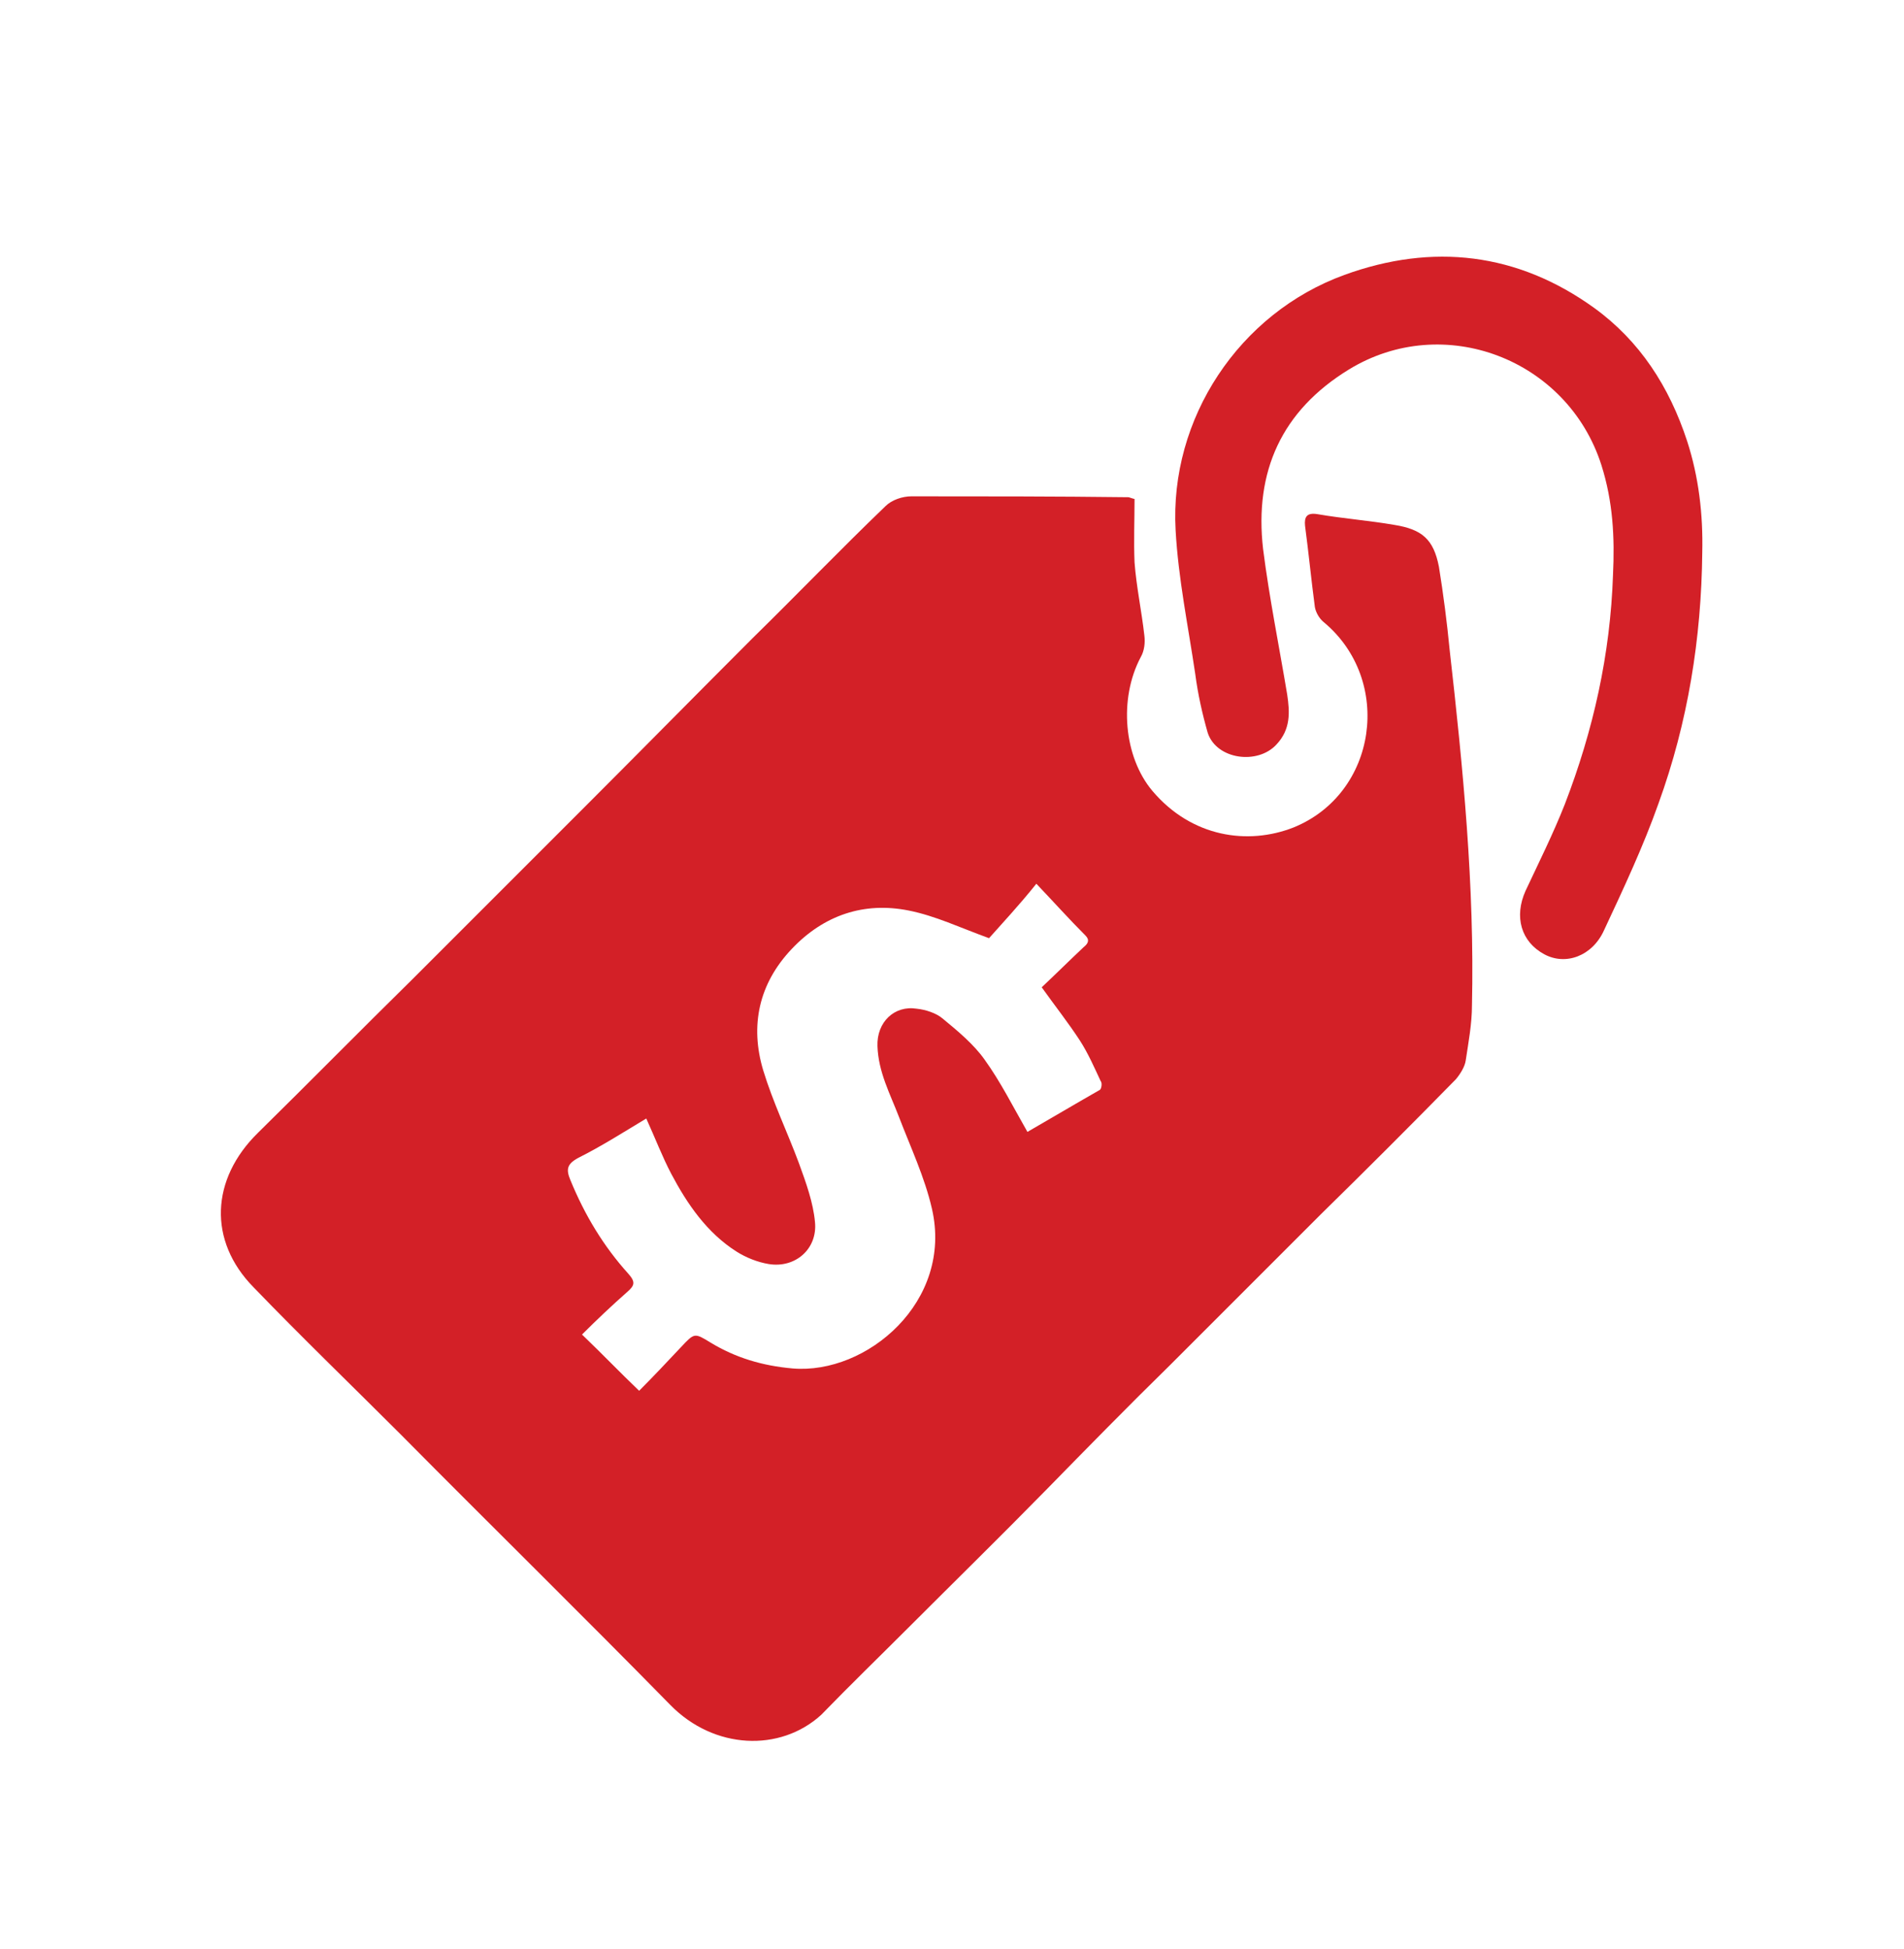 <?xml version="1.0" encoding="utf-8"?>
<!-- Generator: Adobe Illustrator 16.0.0, SVG Export Plug-In . SVG Version: 6.00 Build 0)  -->
<!DOCTYPE svg PUBLIC "-//W3C//DTD SVG 1.1//EN" "http://www.w3.org/Graphics/SVG/1.1/DTD/svg11.dtd">
<svg version="1.1" id="圖層_1" xmlns="http://www.w3.org/2000/svg" xmlns:xlink="http://www.w3.org/1999/xlink" x="0px" y="0px"
	 width="21.33px" height="21.83px" viewBox="0 0 21.33 21.83" style="enable-background:new 0 0 21.33 21.83;" xml:space="preserve"
	>
<style type="text/css">
<![CDATA[
	.st0{fill:#141311;}
	.st1{fill:none;stroke:#231815;stroke-miterlimit:10;}
	.st2{fill:none;stroke:#3E3A39;stroke-miterlimit:10;}
	.st3{fill:none;stroke:#FFFFFF;stroke-width:2;stroke-miterlimit:10;}
	.st4{opacity:0.24;}
	.st5{opacity:0.49;}
	.st6{fill:#ECECEC;}
	.st7{fill:#E17175;stroke:#D02027;stroke-width:2;stroke-miterlimit:10;}
	.st8{fill:#231F20;}
	.st9{opacity:0.9;fill:#E93341;}
	.st10{opacity:0.1;}
	.st11{opacity:0.5;}
	.st12{opacity:0.9;}
	.st13{fill:#606060;}
	.st14{fill:#FFB1B7;}
	.st15{fill:#FFDADF;}
	.st16{fill:#FFFFFF;}
	.st17{fill:none;}
	.st18{fill:#FFFFFF;stroke:#3E3A39;stroke-miterlimit:10;}
	.st19{fill:none;stroke:#F4F4F4;stroke-miterlimit:10;}
	.st20{fill-rule:evenodd;clip-rule:evenodd;fill:#FFFFFF;}
	.st21{fill:#D32027;}
	.st22{fill:none;stroke:#D02027;stroke-width:11;stroke-miterlimit:10;}
	.st23{fill:url(#SVGID_16_);}
	.st24{fill:url(#SVGID_17_);}
	.st25{fill:url(#SVGID_18_);}
	.st26{fill:#3E3A39;}
	.st27{fill:#D94D52;}
	.st28{fill:#D9DADA;}
	.st29{fill-rule:evenodd;clip-rule:evenodd;fill:url(#SVGID_13_);}
	.st30{fill-rule:evenodd;clip-rule:evenodd;fill:url(#SVGID_14_);}
	.st31{fill-rule:evenodd;clip-rule:evenodd;fill:url(#SVGID_15_);}
	.st32{fill:none;stroke:#FFFFFF;stroke-width:3;stroke-miterlimit:10;}
	.st33{fill:none;stroke:#FFDADF;stroke-miterlimit:10;}
	.st34{fill:none;stroke:#D32027;stroke-width:4;stroke-miterlimit:10;}
	.st35{fill-rule:evenodd;clip-rule:evenodd;fill:#D32027;}
]]>
</style>
<g>
	<path class="st35" d="M19.07,6.19C19.06,7.15,18.91,8.09,18.58,9c-0.17,0.48-0.39,0.95-0.61,1.42c-0.13,0.29-0.43,0.4-0.67,0.27
		c-0.26-0.14-0.34-0.42-0.21-0.71c0.15-0.32,0.31-0.64,0.44-0.97c0.32-0.83,0.51-1.68,0.54-2.57c0.02-0.42,0-0.82-0.13-1.23
		c-0.38-1.19-1.77-1.72-2.83-1.07c-0.75,0.46-1.06,1.14-0.96,2.01c0.07,0.55,0.18,1.09,0.27,1.63c0.03,0.2,0.04,0.39-0.12,0.56
		c-0.21,0.23-0.67,0.17-0.77-0.13C13.47,8,13.42,7.78,13.39,7.55c-0.08-0.54-0.19-1.07-0.22-1.61c-0.07-1.25,0.71-2.43,1.89-2.86
		c0.99-0.36,1.94-0.25,2.8,0.37c0.51,0.37,0.84,0.88,1.04,1.49C19.03,5.34,19.08,5.76,19.07,6.19z"/>
	<path class="st35" d="M12.71,5.59c0,0.24-0.01,0.47,0,0.71c0.02,0.27,0.08,0.55,0.11,0.82c0.01,0.08,0,0.17-0.04,0.24
		c-0.25,0.47-0.19,1.12,0.13,1.5c0.44,0.52,1.07,0.61,1.58,0.41c0.94-0.38,1.12-1.65,0.34-2.3c-0.05-0.04-0.09-0.11-0.1-0.17
		c-0.04-0.3-0.07-0.61-0.11-0.91c-0.01-0.1,0.02-0.15,0.14-0.13c0.29,0.05,0.57,0.07,0.86,0.12c0.31,0.05,0.44,0.16,0.5,0.47
		c0.05,0.31,0.09,0.62,0.12,0.93c0.15,1.32,0.28,2.65,0.25,3.98c0,0.21-0.04,0.42-0.07,0.62c-0.01,0.07-0.06,0.15-0.11,0.21
		c-0.5,0.51-1,1.01-1.51,1.51c-0.56,0.56-1.13,1.13-1.69,1.69c-0.47,0.46-0.93,0.93-1.39,1.4c-0.51,0.52-1.03,1.03-1.55,1.55
		c-0.32,0.32-0.65,0.64-0.97,0.97C8.74,19.63,8,19.6,7.51,19.1c-1-1.02-2.02-2.02-3.02-3.03c-0.55-0.55-1.11-1.09-1.65-1.65
		c-0.51-0.52-0.48-1.21,0.05-1.73c0.58-0.57,1.15-1.15,1.73-1.72c0.66-0.66,1.32-1.32,1.98-1.98c0.61-0.61,1.22-1.23,1.83-1.84
		c0.5-0.49,0.98-0.99,1.49-1.48c0.07-0.07,0.19-0.11,0.29-0.11c0.81,0,1.62,0,2.43,0.01C12.65,5.57,12.67,5.58,12.71,5.59z
		 M11.08,10.51c-0.33-0.12-0.6-0.25-0.9-0.31c-0.5-0.1-0.95,0.05-1.31,0.43c-0.37,0.39-0.47,0.86-0.32,1.36
		c0.11,0.36,0.27,0.69,0.4,1.04c0.08,0.22,0.16,0.44,0.18,0.66c0.03,0.3-0.22,0.52-0.52,0.47c-0.12-0.02-0.25-0.07-0.36-0.14
		c-0.33-0.21-0.55-0.53-0.73-0.87c-0.1-0.19-0.18-0.4-0.28-0.62c-0.25,0.15-0.5,0.31-0.76,0.44c-0.13,0.07-0.14,0.13-0.09,0.25
		c0.16,0.39,0.37,0.74,0.65,1.05c0.08,0.09,0.07,0.13-0.01,0.2c-0.17,0.15-0.34,0.31-0.51,0.48c0.23,0.22,0.42,0.42,0.64,0.63
		c0.16-0.16,0.31-0.32,0.47-0.49c0.15-0.16,0.15-0.16,0.33-0.05c0.28,0.17,0.58,0.26,0.92,0.29c0.83,0.07,1.8-0.75,1.56-1.79
		c-0.08-0.35-0.24-0.69-0.37-1.03c-0.1-0.26-0.23-0.5-0.24-0.79c-0.01-0.27,0.19-0.46,0.44-0.42c0.1,0.01,0.22,0.05,0.29,0.11
		c0.17,0.14,0.35,0.29,0.47,0.46c0.18,0.25,0.32,0.53,0.48,0.81c0.26-0.15,0.53-0.31,0.81-0.47c0.02-0.01,0.03-0.08,0.01-0.1
		c-0.07-0.15-0.14-0.31-0.23-0.45c-0.13-0.2-0.28-0.39-0.43-0.6c0.16-0.15,0.31-0.3,0.47-0.45c0.05-0.04,0.07-0.08,0.02-0.13
		c-0.18-0.18-0.35-0.37-0.55-0.58C11.41,10.15,11.23,10.34,11.08,10.51z"/>
</g>
</svg>
